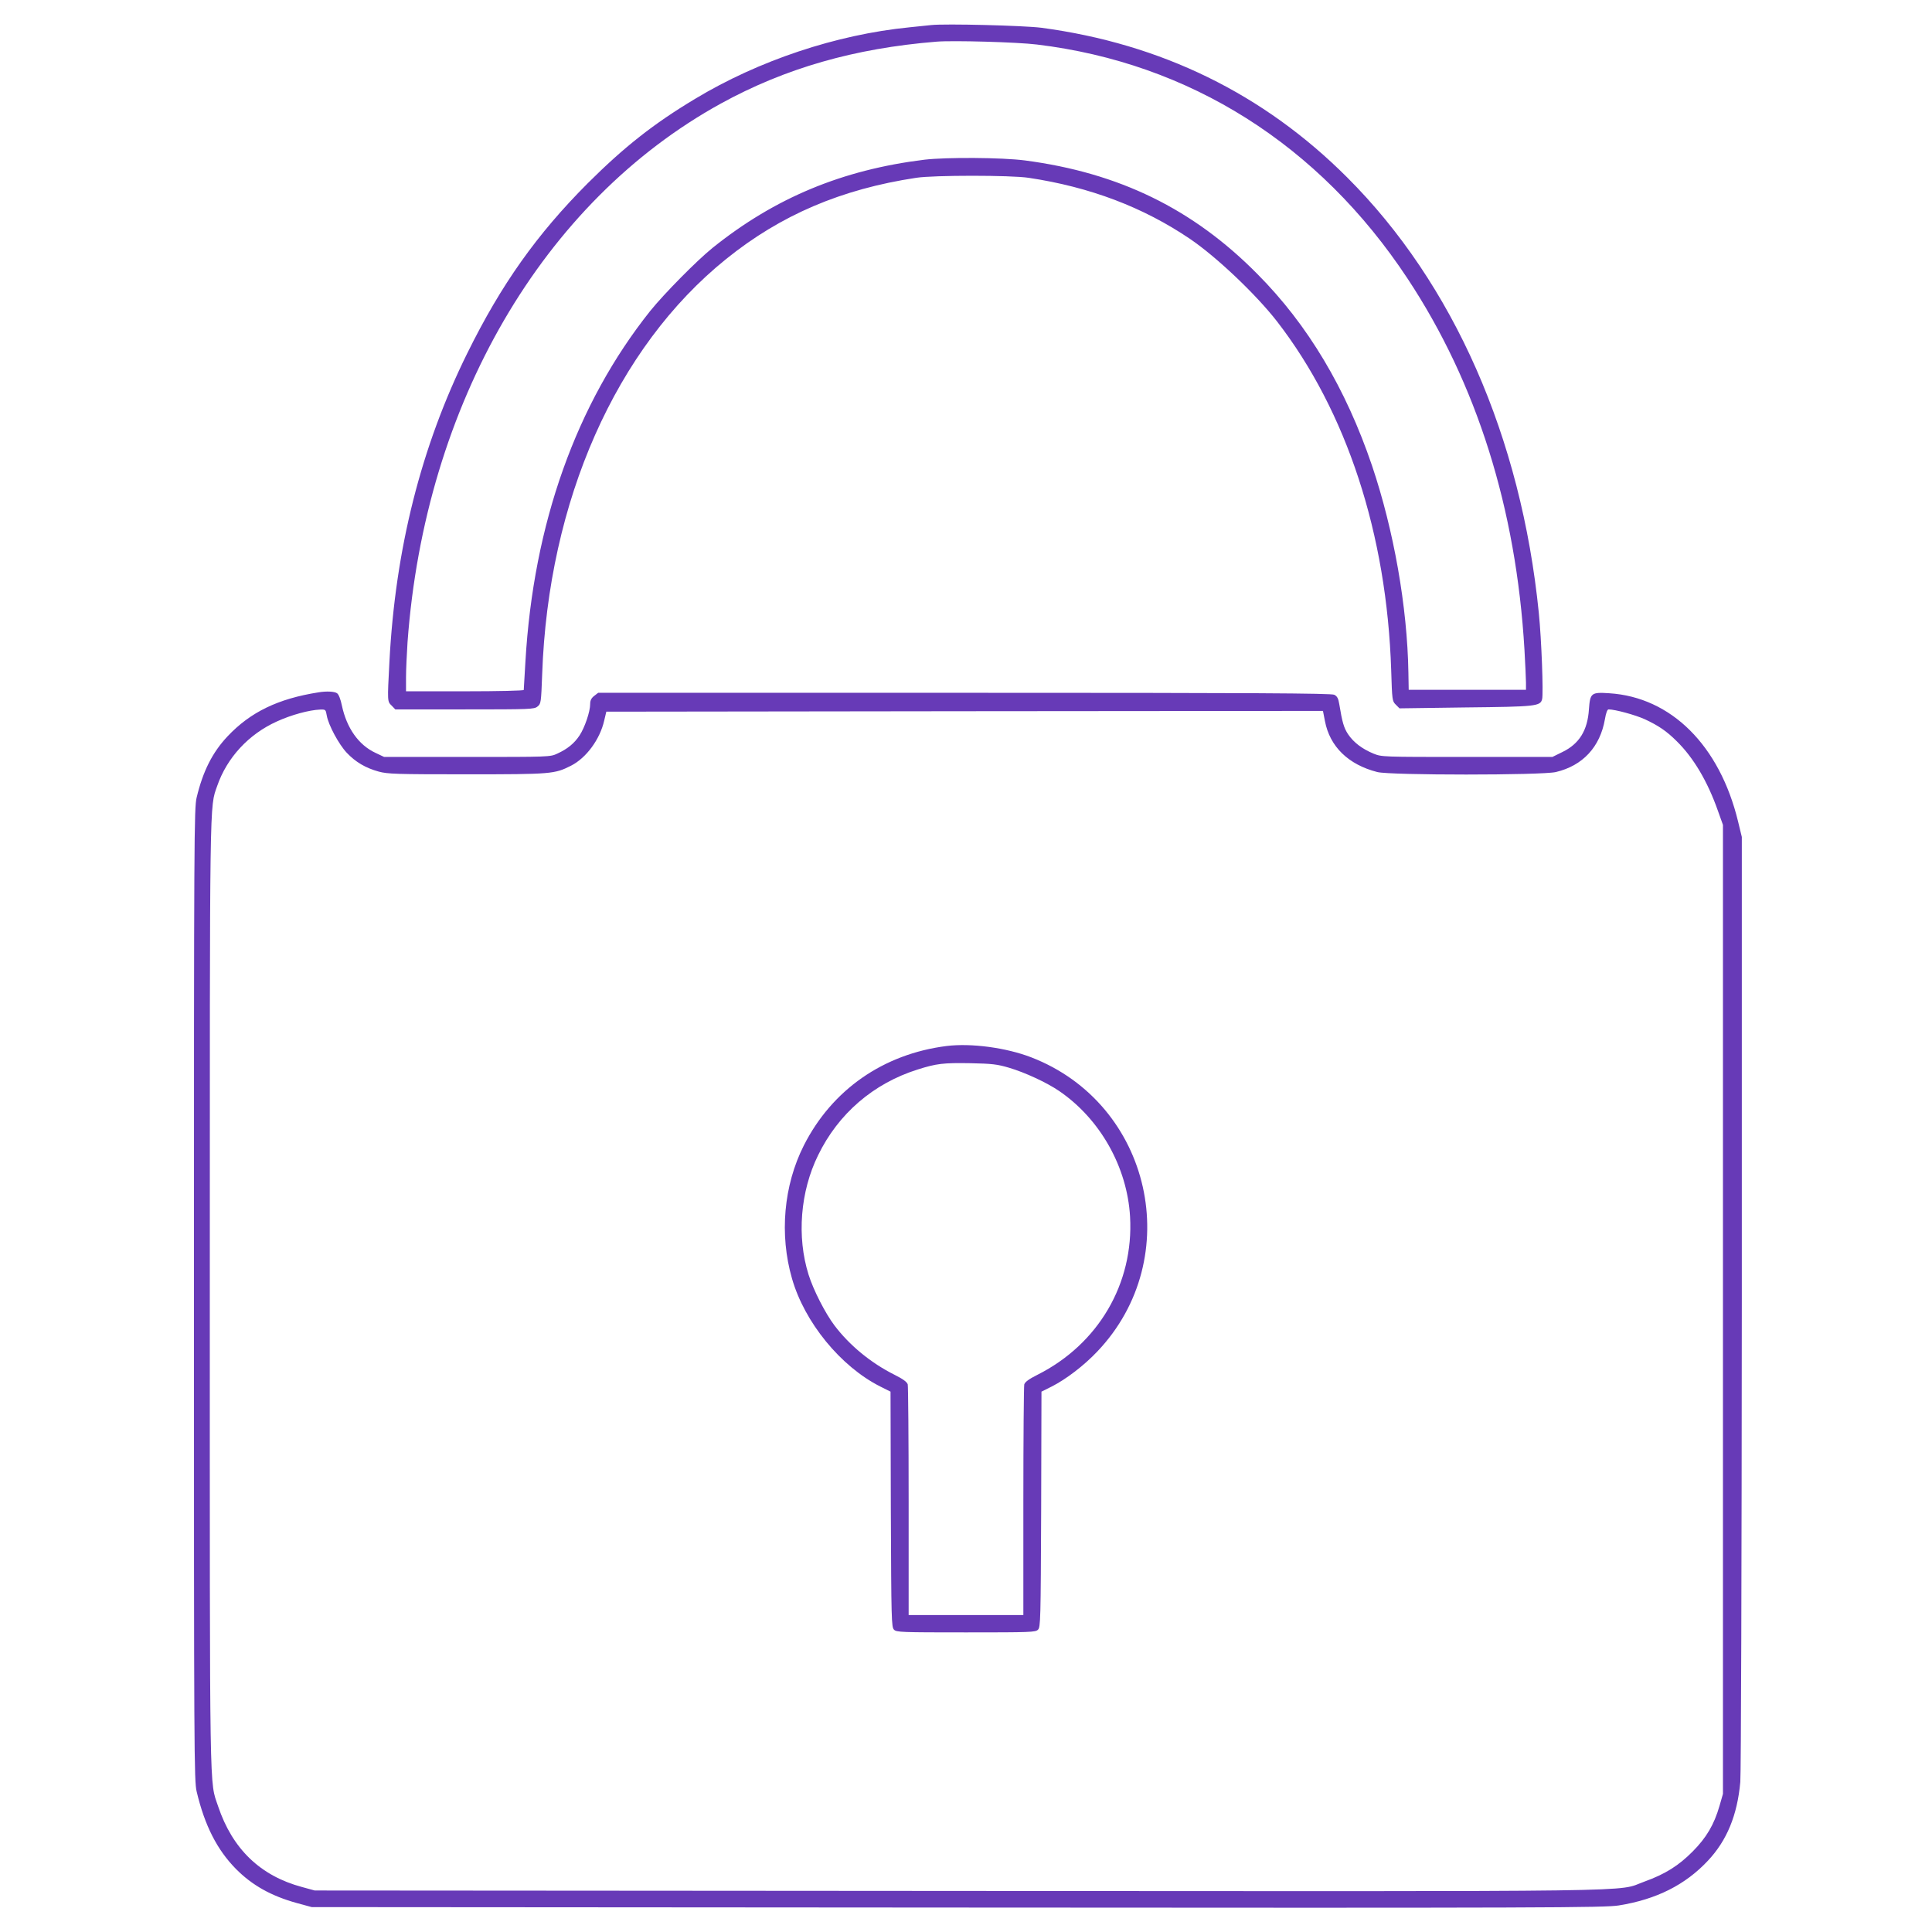 <?xml version="1.0" standalone="no"?>
<!DOCTYPE svg PUBLIC "-//W3C//DTD SVG 20010904//EN"
 "http://www.w3.org/TR/2001/REC-SVG-20010904/DTD/svg10.dtd">
<svg version="1.0" xmlns="http://www.w3.org/2000/svg"
 width="1280pt" height="1280pt" viewBox="0 0 1280 1280"
 preserveAspectRatio="xMidYMid meet">
<g transform="translate(0,1280) scale(0.1,-0.1)"
fill="#673ab7" stroke="none">
<path d="M6170 12634 c-19 -2 -84 -9 -145 -15 -484 -48 -999 -220 -1420 -474
-275 -165 -469 -318 -711 -559 -338 -339 -573 -670 -798 -1126 -306 -619 -477
-1296 -516 -2045 -14 -266 -14 -262 15 -290 l24 -25 459 0 c437 0 461 1 483
19 23 18 24 25 31 213 40 1150 489 2164 1219 2752 362 292 763 463 1259 538
117 18 625 18 745 0 407 -61 759 -195 1068 -404 177 -120 439 -369 578 -548
461 -596 727 -1408 756 -2310 6 -199 7 -205 30 -228 l25 -25 436 6 c470 5 497
8 509 55 9 38 -4 394 -22 572 -117 1163 -564 2180 -1270 2885 -553 553 -1231
885 -2025 991 -118 15 -637 28 -730 18z m700 -129 c1012 -122 1869 -663 2455
-1550 459 -694 720 -1524 775 -2460 5 -93 10 -191 10 -217 l0 -48 -388 0 -389
0 -2 113 c-7 437 -97 945 -241 1372 -173 510 -425 933 -758 1268 -427 433
-918 672 -1541 754 -153 20 -520 22 -666 5 -545 -67 -992 -253 -1405 -585
-104 -84 -320 -303 -412 -417 -490 -615 -774 -1410 -827 -2324 -6 -98 -11
-182 -11 -187 0 -5 -169 -9 -390 -9 l-390 0 0 93 c0 50 5 155 10 232 115 1577
896 2919 2076 3569 426 234 885 366 1429 410 109 9 536 -3 665 -19z"/>
<path d="M2110 8213 c-267 -42 -450 -130 -602 -291 -100 -106 -163 -230 -205
-405 -17 -68 -18 -256 -18 -3292 0 -3057 1 -3224 18 -3295 53 -224 135 -385
260 -512 107 -108 233 -179 403 -226 l99 -27 4280 -3 c3922 -3 4288 -1 4380
14 249 40 440 136 590 296 126 134 195 301 215 522 5 58 9 1419 10 3181 l0
3080 -25 103 c-122 503 -443 823 -853 849 -120 8 -127 2 -135 -107 -9 -139
-64 -228 -175 -282 l-67 -33 -565 0 c-563 0 -565 0 -620 22 -75 31 -132 74
-169 129 -28 43 -38 78 -58 199 -6 38 -14 52 -33 62 -20 10 -523 13 -2451 13
l-2426 0 -27 -21 c-19 -15 -26 -30 -26 -54 0 -50 -36 -155 -70 -207 -35 -53
-80 -90 -148 -121 -47 -22 -52 -22 -597 -22 l-550 0 -57 27 c-112 52 -191 164
-223 314 -8 40 -21 74 -32 81 -16 12 -69 15 -123 6z m55 -154 c11 -63 80 -191
133 -247 58 -61 124 -100 211 -124 60 -16 112 -18 584 -18 563 0 581 2 690 57
101 51 192 175 220 299 l14 59 2374 3 2374 2 13 -67 c32 -169 155 -289 347
-338 86 -22 1089 -22 1183 0 178 42 293 166 325 350 7 42 16 65 24 65 44 0
178 -37 240 -65 90 -42 144 -78 212 -146 111 -109 204 -266 272 -459 l34 -95
0 -3210 0 -3210 -23 -80 c-36 -124 -86 -209 -177 -301 -94 -95 -184 -151 -320
-200 -196 -70 166 -65 -4550 -62 l-4260 3 -84 23 c-276 74 -461 252 -556 535
-58 174 -55 -20 -55 3387 0 3356 -2 3226 49 3373 65 188 209 343 395 427 96
44 214 76 288 79 35 1 36 0 43 -40z"/>
<path d="M6272 5870 c-420 -53 -760 -290 -947 -660 -133 -264 -162 -589 -78
-880 83 -291 323 -584 585 -716 l68 -34 2 -780 c3 -733 4 -780 21 -797 16 -17
49 -18 477 -18 428 0 461 1 477 18 17 17 18 64 21 797 l2 780 68 34 c95 48
214 139 302 232 589 619 360 1641 -438 1949 -166 64 -398 95 -560 75z m413
-144 c105 -31 250 -98 332 -154 271 -185 451 -503 470 -833 25 -443 -210 -844
-613 -1047 -58 -29 -83 -48 -88 -64 -3 -13 -6 -362 -6 -775 l0 -753 -380 0
-380 0 0 753 c0 413 -3 762 -6 775 -5 16 -30 35 -88 64 -156 78 -297 194 -397
326 -62 82 -140 235 -172 337 -79 251 -55 551 63 791 134 276 367 476 659 568
126 40 171 45 351 42 143 -3 177 -7 255 -30z"/>
</g>
</svg>
